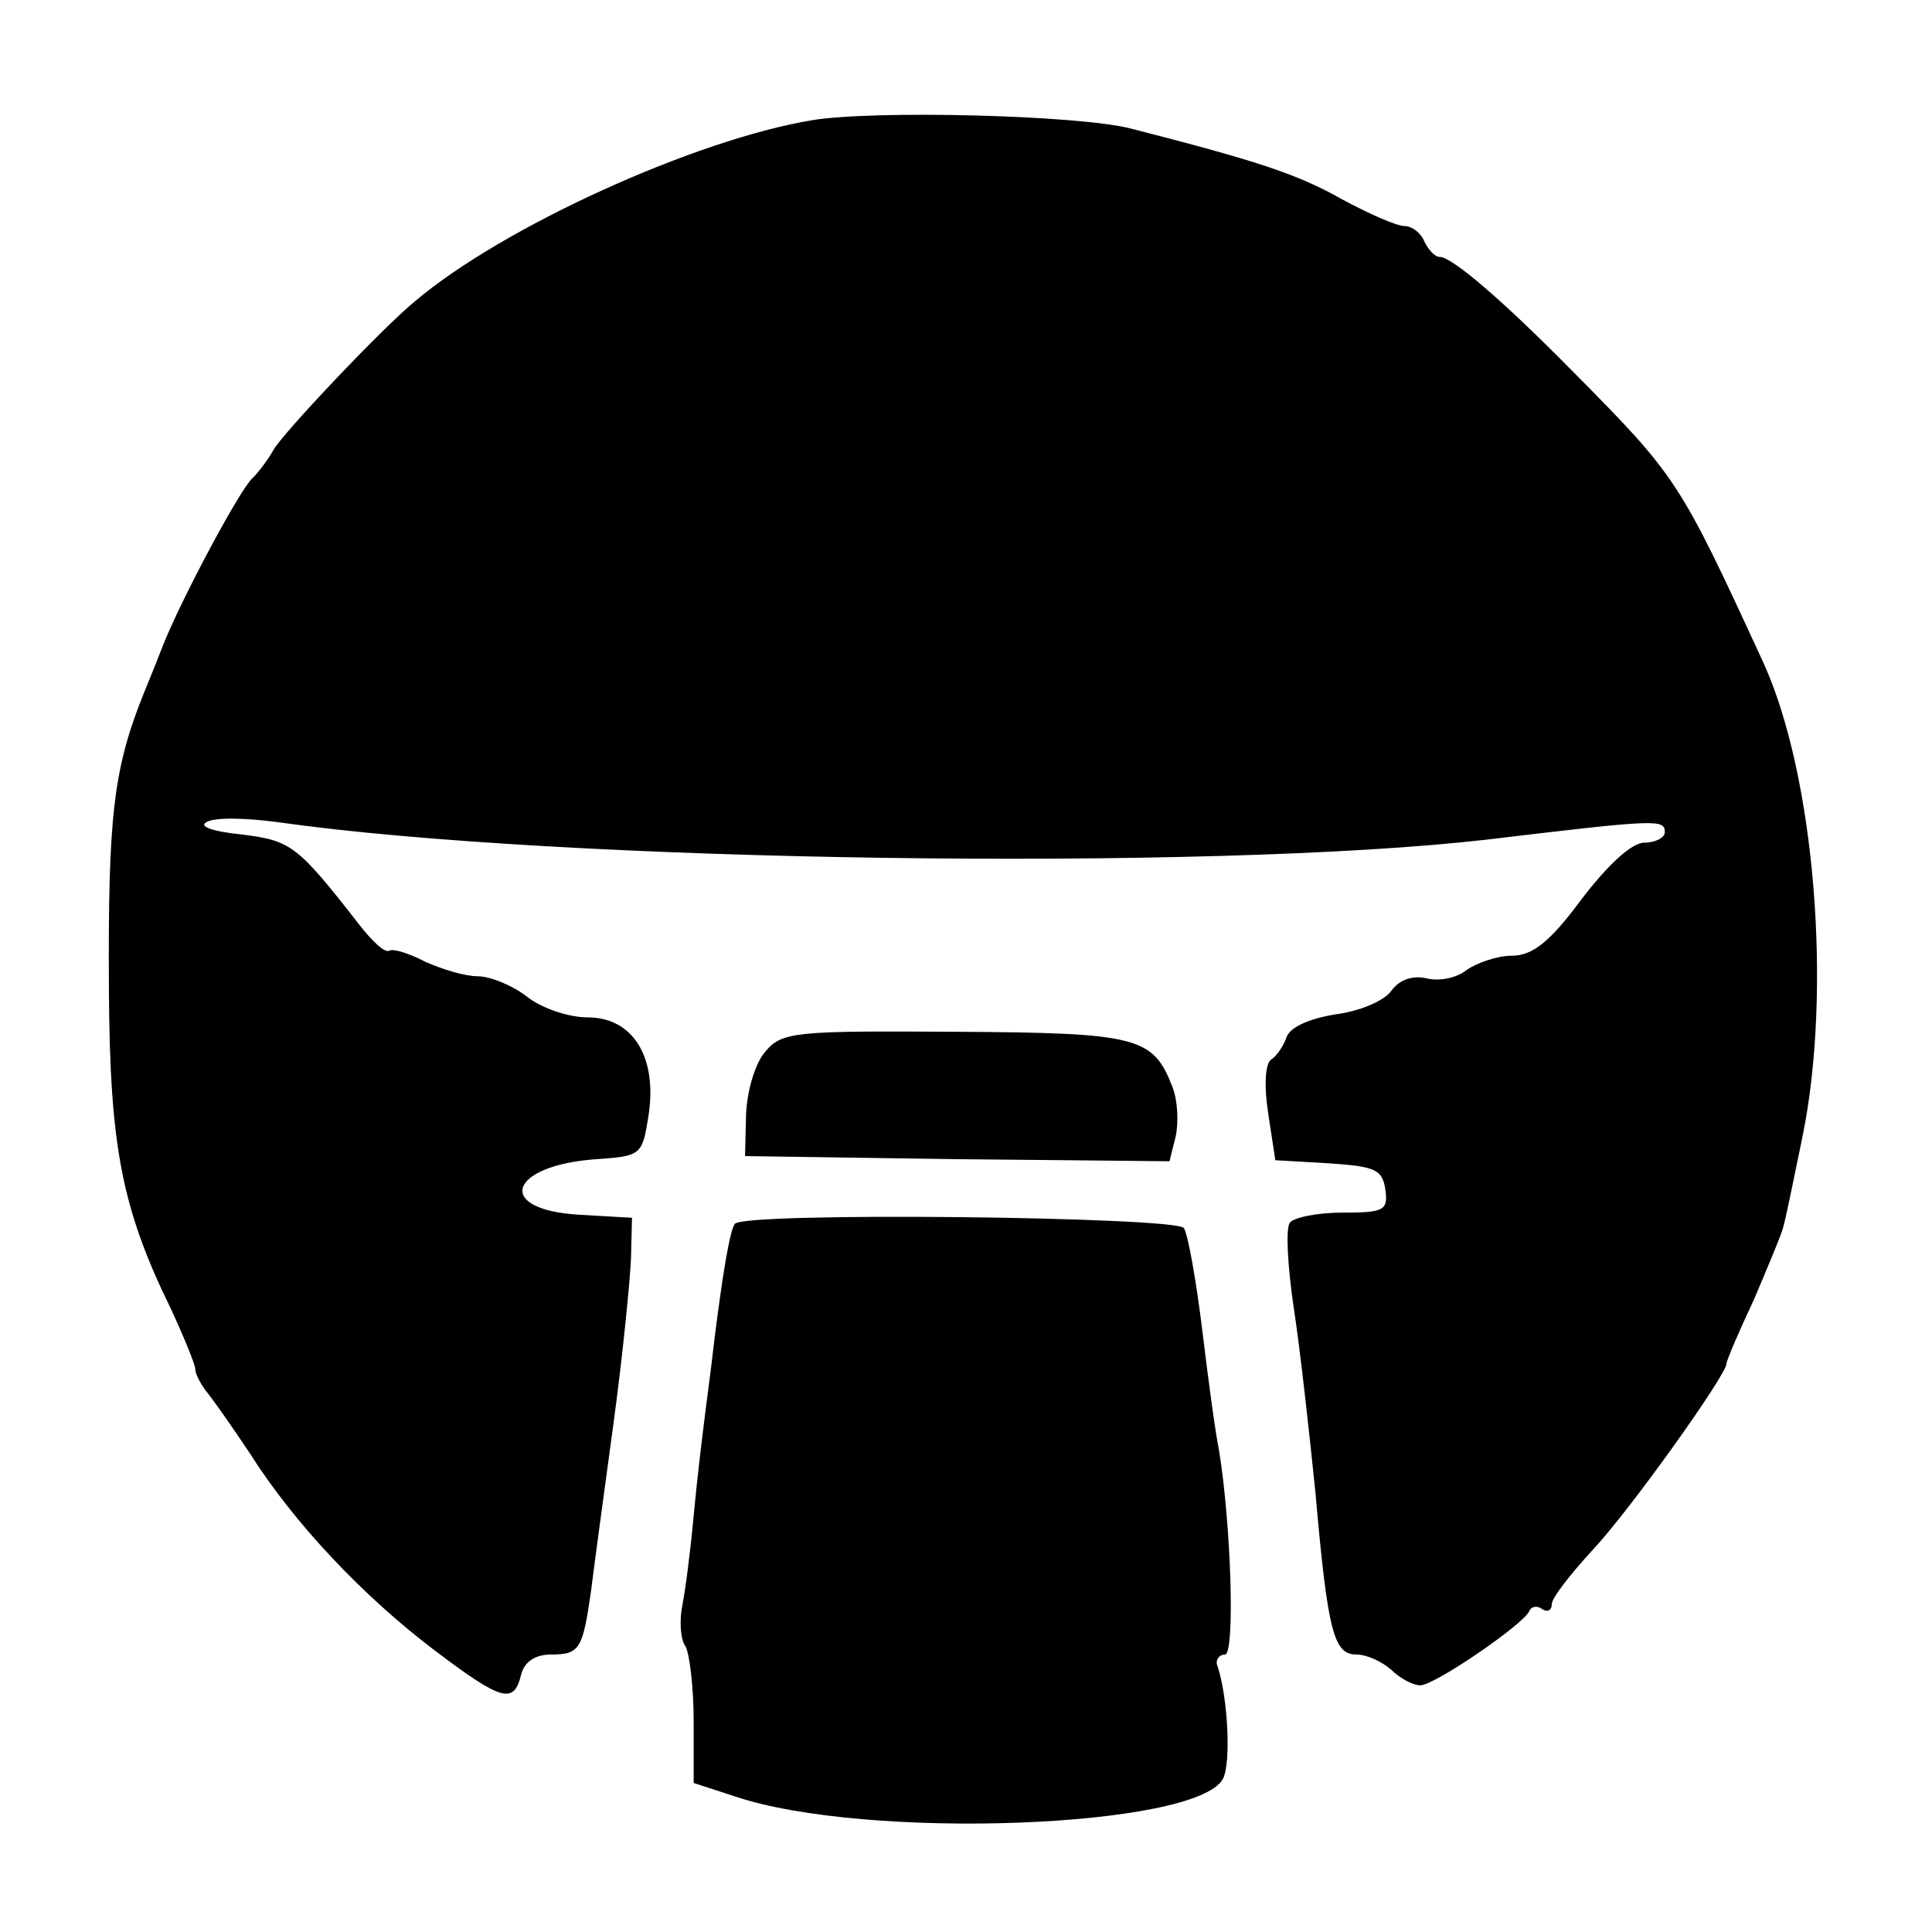 <?xml version="1.0" standalone="no"?>
<!DOCTYPE svg PUBLIC "-//W3C//DTD SVG 20010904//EN"
 "http://www.w3.org/TR/2001/REC-SVG-20010904/DTD/svg10.dtd">
<svg version="1.0" xmlns="http://www.w3.org/2000/svg"
 width="188pt" height="188pt" viewBox="0 0 188 188"
 preserveAspectRatio="xMidYMid meet">
<g transform="translate(0,188) scale(0.1,-0.1)"
fill="#000000" stroke="none">
<path d="M790 1763 c-114 -19 -301 -104 -386 -176 -33 -27 -130 -130 -138
-145 -5 -9 -14 -21 -20 -27 -12 -10 -69 -117 -87 -162 -5 -13 -13 -33 -18 -45
-31 -76 -36 -122 -35 -293 1 -149 12 -210 60 -308 13 -28 24 -55 24 -59 0 -5
5 -14 10 -21 6 -7 25 -34 43 -61 43 -68 110 -139 180 -192 66 -50 77 -52 84
-24 3 13 14 20 29 20 28 0 31 5 39 61 3 24 13 98 22 164 9 66 16 138 17 160
l1 40 -52 3 c-82 5 -68 48 17 54 44 3 45 4 51 42 9 57 -15 96 -59 96 -19 0
-45 9 -59 20 -14 11 -36 20 -48 20 -13 0 -35 7 -51 14 -15 8 -31 13 -35 11 -4
-3 -17 9 -30 26 -60 77 -66 81 -114 87 -29 3 -42 8 -34 12 8 5 39 4 69 0 274
-39 907 -48 1177 -17 167 20 173 20 173 7 0 -5 -9 -10 -20 -10 -12 0 -35 -21
-61 -55 -31 -42 -48 -55 -68 -55 -14 0 -34 -7 -44 -14 -10 -8 -27 -11 -39 -8
-13 3 -26 -1 -34 -12 -7 -10 -31 -20 -54 -23 -25 -4 -44 -12 -48 -22 -3 -9
-10 -19 -15 -22 -6 -4 -7 -26 -3 -52 l7 -46 52 -3 c45 -3 52 -6 55 -25 3 -21
-1 -23 -42 -23 -25 0 -48 -5 -51 -10 -4 -6 -2 -43 4 -83 6 -39 15 -120 21
-179 12 -137 18 -158 40 -158 10 0 25 -7 34 -15 8 -8 21 -15 28 -15 14 0 100
59 106 72 2 5 8 6 13 2 5 -3 9 -1 9 5 0 6 18 29 40 53 35 37 130 170 130 181
0 3 12 31 27 63 14 33 27 64 28 69 2 6 10 45 19 89 29 142 12 351 -38 461 -82
178 -84 181 -186 284 -67 68 -117 111 -129 111 -5 0 -11 7 -15 15 -3 8 -12 15
-19 15 -8 0 -35 12 -61 26 -44 25 -85 38 -206 69 -51 13 -249 18 -310 8z"/>
<path d="M745 857 c-10 -11 -18 -38 -19 -61 l-1 -41 206 -3 207 -2 6 24 c3 14
2 35 -3 48 -19 49 -33 53 -211 54 -156 1 -169 0 -185 -19z"/>
<path d="M715 689 c-5 -7 -12 -50 -20 -114 -3 -27 -8 -63 -10 -80 -2 -16 -7
-57 -10 -90 -3 -33 -8 -72 -11 -87 -3 -15 -2 -33 3 -40 4 -7 8 -40 8 -73 l0
-60 40 -13 c127 -43 449 -31 475 17 8 15 5 78 -5 109 -3 6 1 12 7 12 10 0 6
128 -6 200 -3 14 -10 65 -16 115 -6 49 -14 94 -18 100 -7 11 -430 16 -437 4z"/>
</g>
</svg>
